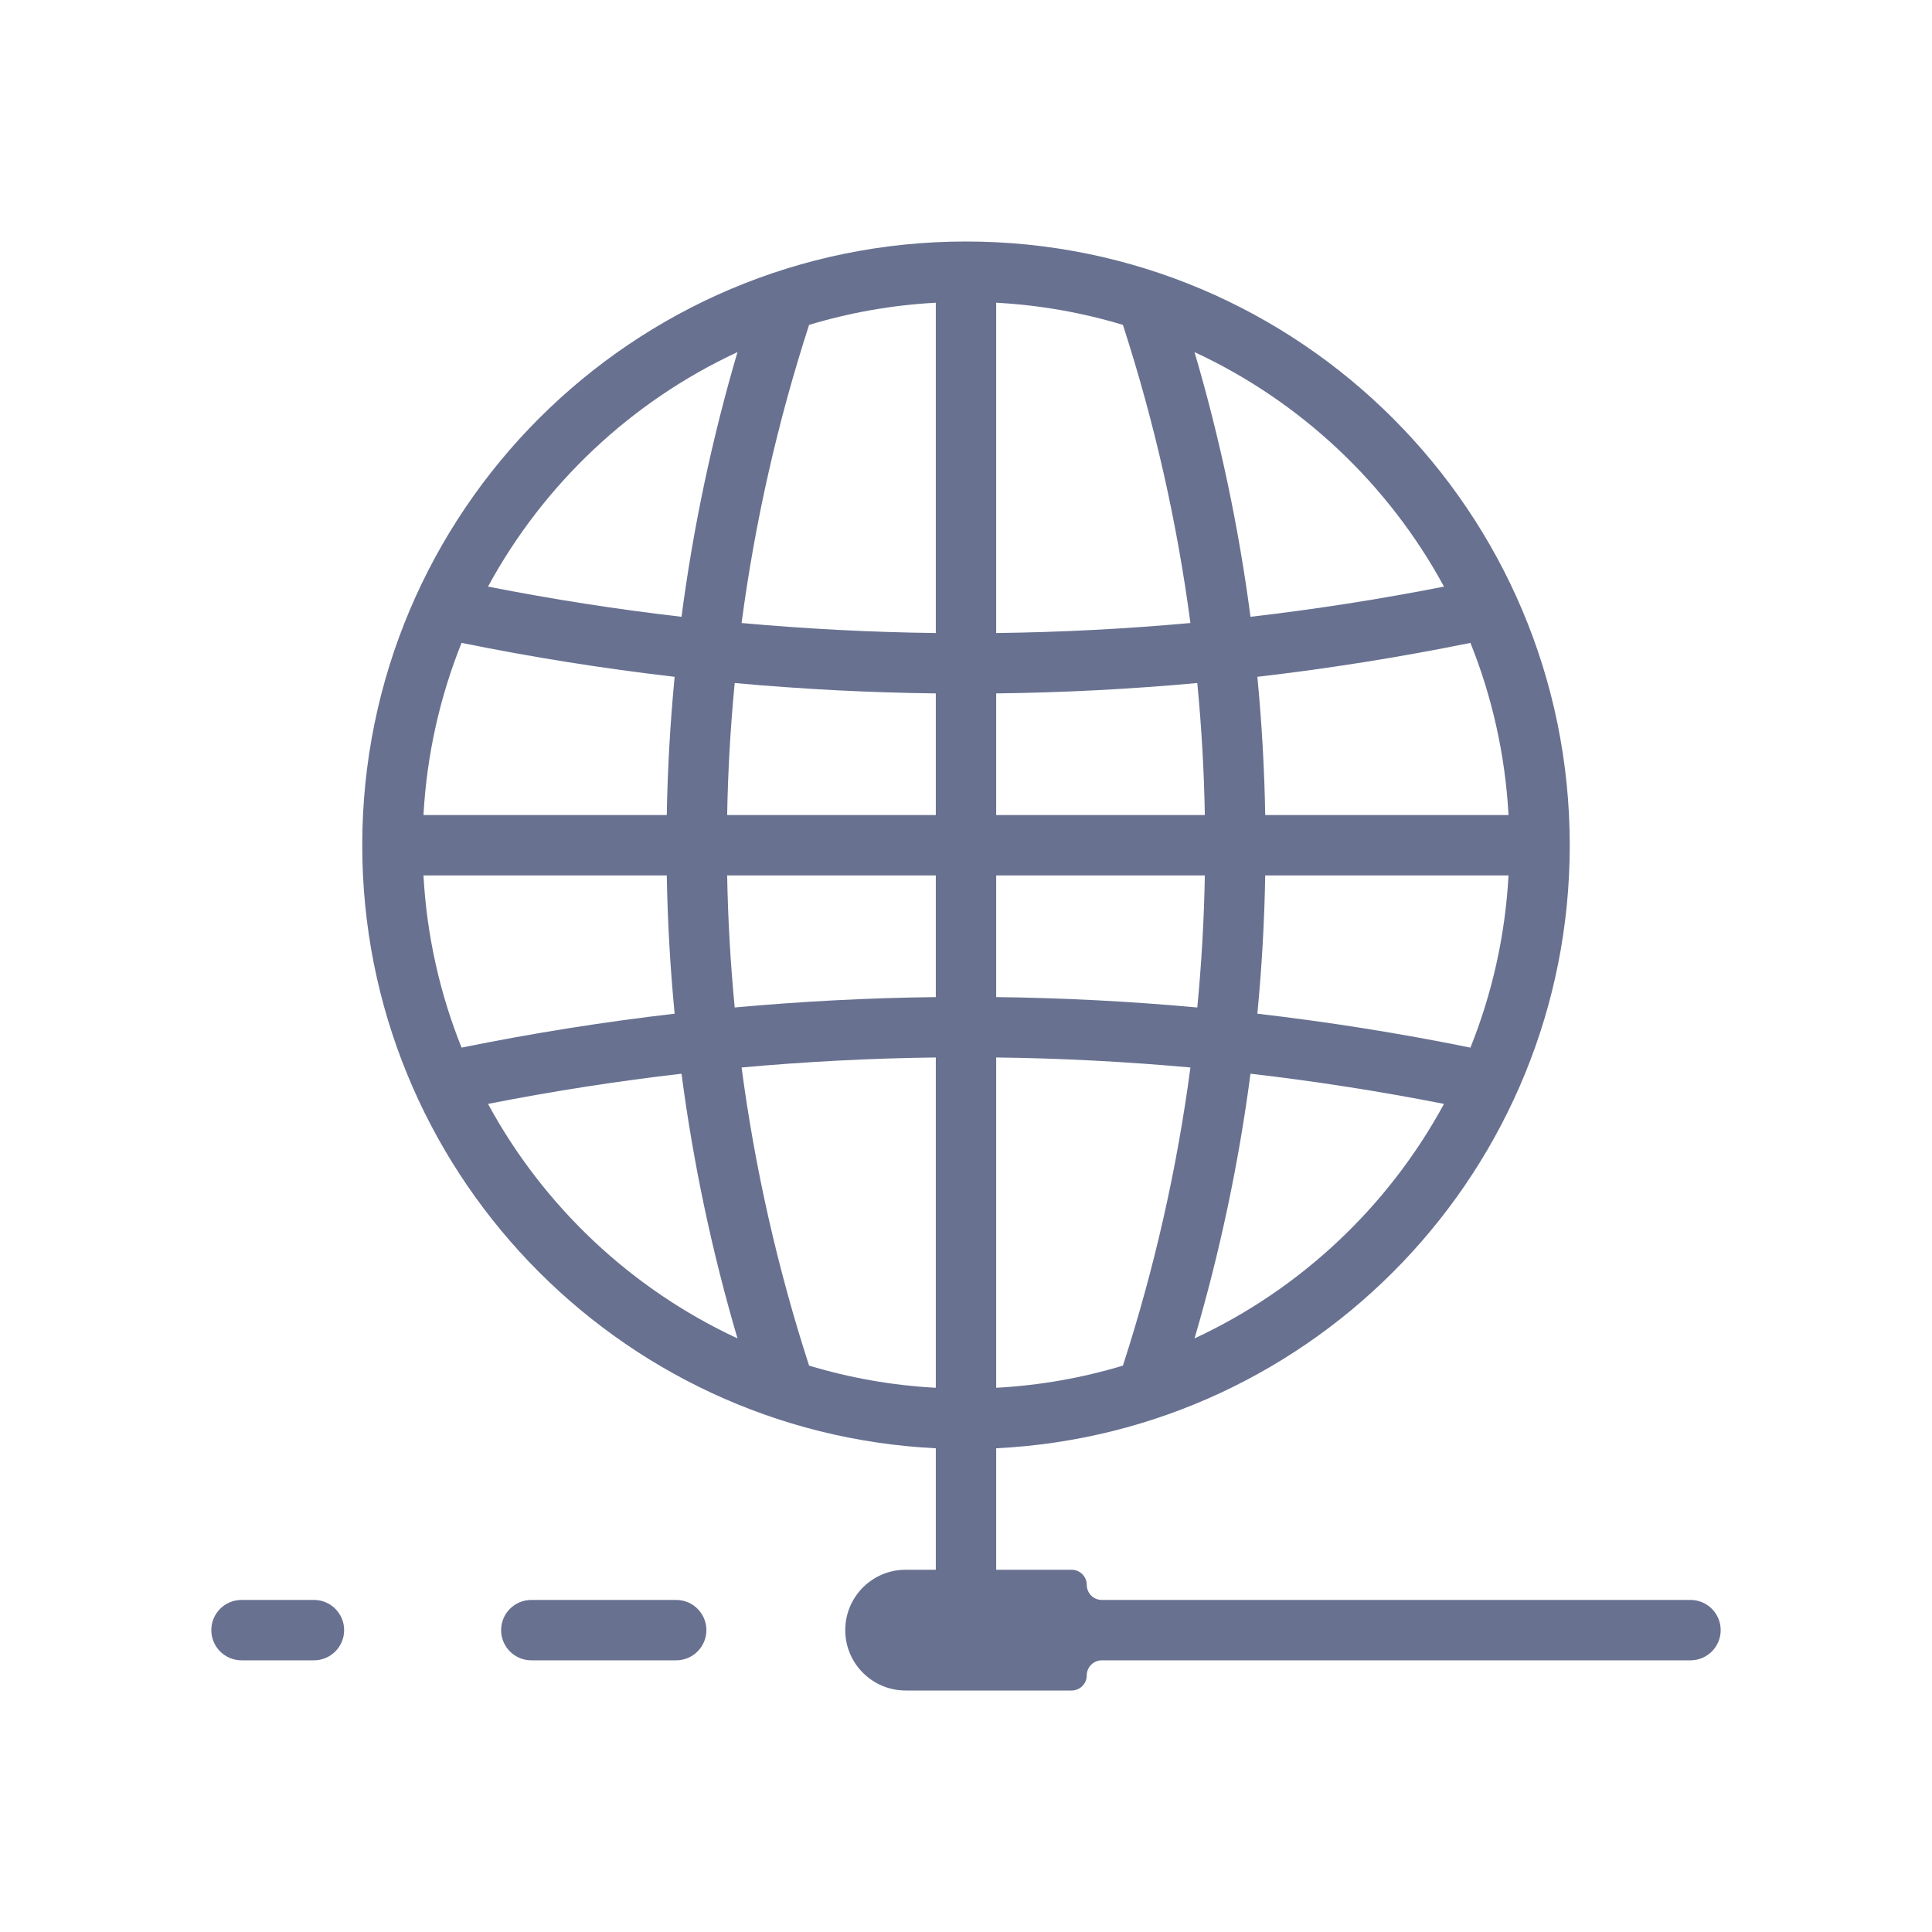 <svg width="32" height="32" viewBox="0 0 32 32" fill="none" xmlns="http://www.w3.org/2000/svg">
<g clip-path="url(#clip0_848_36318)">
<path fill-rule="evenodd" clip-rule="evenodd" d="M15.5 16.515V14.5H12.044C12.057 15.23 12.099 15.96 12.169 16.687C13.277 16.586 14.388 16.528 15.5 16.515ZM11.174 16.79C9.992 16.927 8.815 17.114 7.645 17.352C7.288 16.462 7.069 15.503 7.014 14.5H11.044C11.057 15.264 11.101 16.029 11.174 16.79ZM12.044 13.5H15.5V11.485C14.388 11.472 13.277 11.414 12.169 11.313C12.099 12.04 12.057 12.77 12.044 13.5ZM11.174 11.21C11.101 11.972 11.057 12.736 11.044 13.5H7.014C7.069 12.497 7.288 11.537 7.645 10.648C8.815 10.886 9.992 11.073 11.174 11.21ZM12.283 10.319C13.353 10.416 14.426 10.472 15.5 10.485V5.014C14.774 5.053 14.071 5.179 13.401 5.381C12.877 6.998 12.504 8.651 12.283 10.319ZM12.215 5.832C11.791 7.273 11.482 8.739 11.288 10.216C10.215 10.092 9.146 9.925 8.083 9.716C9.004 8.018 10.455 6.649 12.215 5.832ZM11.288 17.784C11.482 19.261 11.791 20.727 12.215 22.168C10.455 21.351 9.004 19.982 8.083 18.284C9.146 18.075 10.215 17.908 11.288 17.784ZM13.401 22.619C12.877 21.002 12.504 19.349 12.283 17.681C13.353 17.584 14.426 17.528 15.5 17.515V22.986C14.774 22.947 14.071 22.821 13.401 22.619ZM16.5 17.515C17.574 17.528 18.647 17.584 19.717 17.681C19.496 19.349 19.123 21.002 18.599 22.619C17.929 22.821 17.226 22.947 16.5 22.986V17.515ZM16.5 16.515C17.612 16.528 18.723 16.586 19.831 16.687C19.901 15.96 19.943 15.23 19.956 14.5H16.5V16.515ZM19.785 22.168C20.209 20.727 20.518 19.261 20.712 17.784C21.785 17.908 22.854 18.075 23.917 18.284C22.996 19.982 21.545 21.351 19.785 22.168ZM20.956 14.5C20.943 15.264 20.899 16.029 20.826 16.79C22.008 16.927 23.185 17.114 24.355 17.352C24.712 16.462 24.931 15.503 24.986 14.5H20.956ZM24.986 13.5H20.956C20.943 12.736 20.899 11.972 20.826 11.21C22.008 11.073 23.185 10.886 24.355 10.648C24.712 11.537 24.931 12.497 24.986 13.5ZM16.5 11.485C17.612 11.472 18.723 11.414 19.831 11.313C19.901 12.04 19.943 12.77 19.956 13.5H16.5V11.485ZM16.5 10.485C17.574 10.472 18.647 10.416 19.717 10.319C19.496 8.651 19.123 6.998 18.599 5.381C17.929 5.179 17.226 5.053 16.5 5.014V10.485ZM23.917 9.716C22.854 9.925 21.785 10.092 20.712 10.216C20.518 8.739 20.209 7.273 19.785 5.832C21.545 6.649 22.996 8.018 23.917 9.716ZM16.5 23.988C21.791 23.727 26 19.355 26 14C26 8.477 21.523 4 16 4C10.477 4 6 8.477 6 14C6 19.355 10.21 23.727 15.5 23.988L15.5 24V26H15C14.448 26 14 26.448 14 27C14 27.552 14.448 28 15 28H17.75C17.888 28 18 27.888 18 27.75C18 27.612 18.112 27.5 18.25 27.5L28 27.5C28.276 27.5 28.5 27.276 28.5 27C28.5 26.724 28.276 26.5 28 26.5H18.25C18.112 26.5 18 26.388 18 26.25C18 26.112 17.888 26 17.75 26H16.5V24L16.5 23.988ZM3.5 27C3.5 26.724 3.724 26.5 4 26.5H5.2C5.476 26.5 5.7 26.724 5.7 27C5.7 27.276 5.476 27.5 5.2 27.5H4C3.724 27.5 3.5 27.276 3.5 27ZM8.3 27C8.3 26.724 8.524 26.5 8.8 26.5H11.2C11.476 26.5 11.7 26.724 11.7 27C11.7 27.276 11.476 27.5 11.2 27.5H8.8C8.524 27.5 8.3 27.276 8.3 27Z" fill="#687190"/>
</g>
<defs>
<clipPath id="clip0_848_36318">
<rect width="32" height="32" fill="white"/>
</clipPath>
</defs>
</svg>
